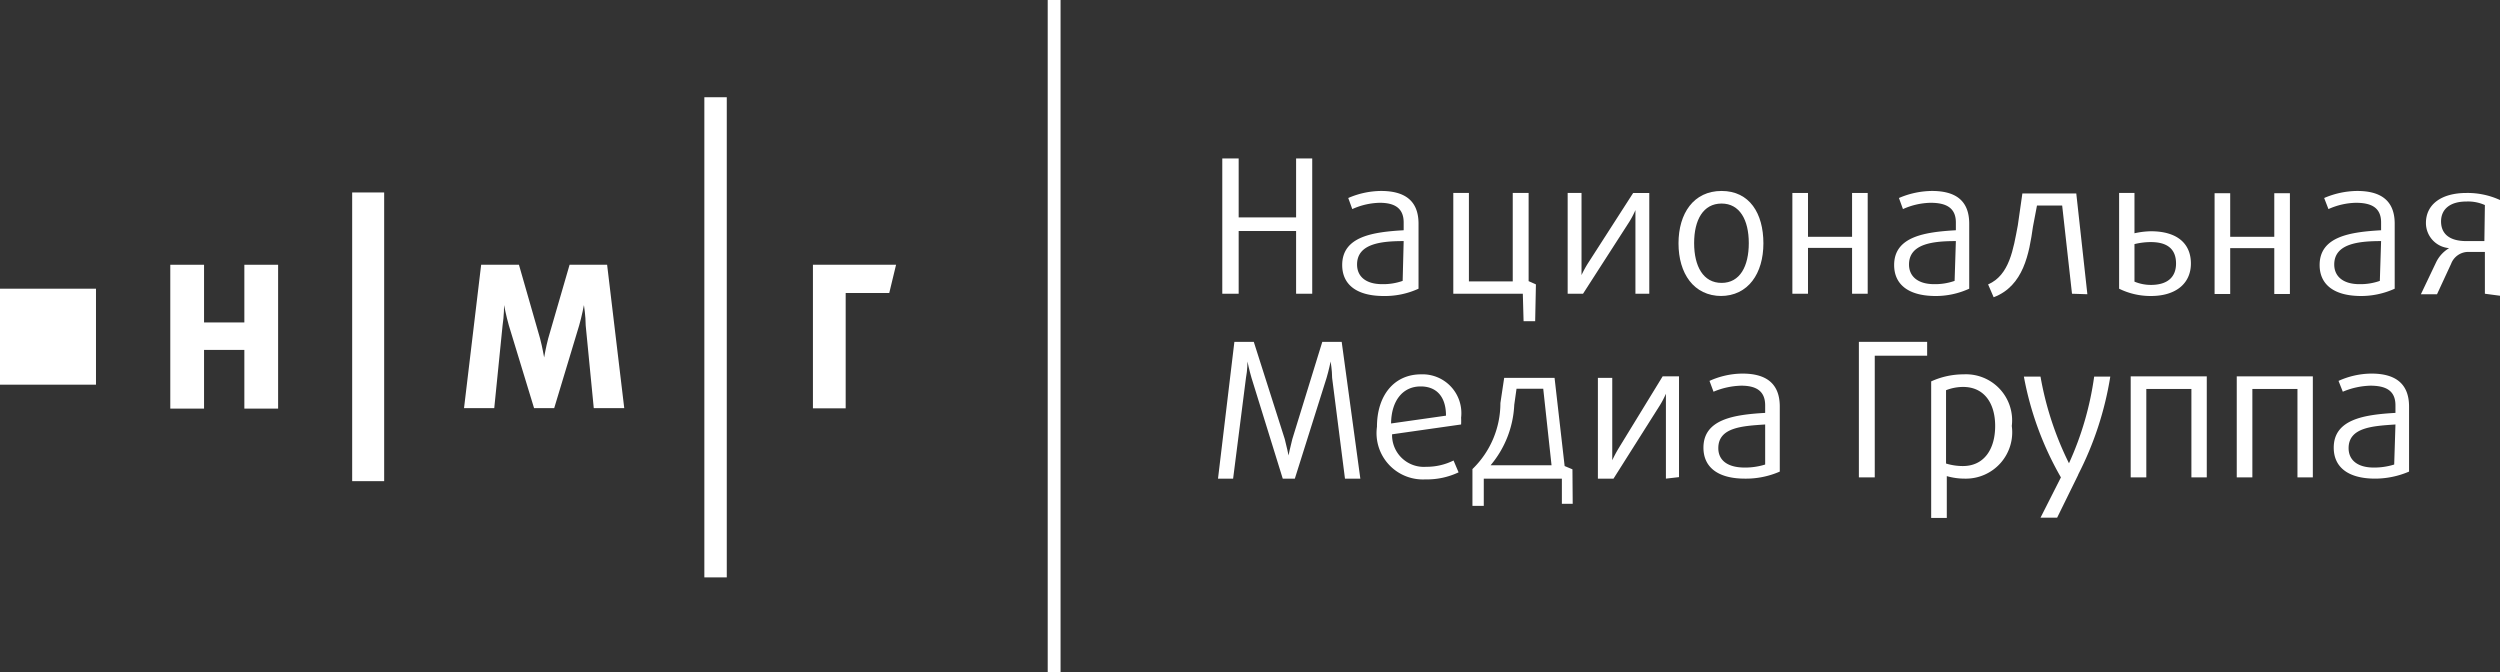 <?xml version="1.0" encoding="UTF-8"?> <svg xmlns="http://www.w3.org/2000/svg" id="Layer_1" data-name="Layer 1" viewBox="0 0 99.24 26.69"><rect x="0" y="0" width="99.24" height="26.69" fill="#333333" stroke="none"/> <defs> <style>.cls-1{fill:#fff;}</style> </defs> <path class="cls-1" d="M23.57,16.2l-.32-3.28c0-.37-.07-.81-.07-.81h0s-.08.43-.19.81L22,16.2H21.2l-1-3.28c-.11-.38-.19-.81-.19-.81h0s0,.44-.06.81l-.33,3.28H18.42l.68-5.69h1.5l.84,2.93c.09.34.16.75.16.75h0s.07-.41.16-.75l.85-2.93h1.49l.68,5.69Z"></path> <polygon class="cls-1" points="33.57 11.63 33.57 16.21 32.27 16.21 32.27 10.51 35.57 10.51 35.3 11.63 33.57 11.63"></polygon> <polygon class="cls-1" points="9.7 16.22 9.7 13.89 8.1 13.89 8.1 16.22 6.76 16.22 6.76 10.51 8.1 10.51 8.1 12.8 9.7 12.8 9.7 10.51 11.04 10.51 11.04 16.22 9.7 16.22"></polygon> <rect class="cls-1" x="13.98" y="7.64" width="1.27" height="11.46"></rect> <rect class="cls-1" y="11.46" width="3.81" height="3.81"></rect> <rect class="cls-1" x="27.96" y="3.86" width="0.89" height="19.06"></rect> <rect class="cls-1" x="41.59" width="0.51" height="26.69"></rect> <polygon class="cls-1" points="51.45 11.66 51.45 9.17 49.17 9.17 49.17 11.66 48.52 11.66 48.52 6.29 49.17 6.29 49.17 8.63 51.45 8.63 51.45 6.29 52.09 6.29 52.09 11.66 51.45 11.66"></polygon> <path class="cls-1" d="M55.72,9.57c-.89,0-1.85.1-1.85.93,0,.47.34.78,1,.78a2.31,2.31,0,0,0,.81-.13Zm-.79,2.18c-1.1,0-1.65-.47-1.65-1.23,0-1.14,1.23-1.31,2.44-1.38V8.83c0-.59-.39-.78-.95-.78a2.78,2.78,0,0,0-1.09.25l-.16-.44a3.34,3.34,0,0,1,1.3-.28c.9,0,1.49.35,1.49,1.3v2.58a3.19,3.19,0,0,1-1.38.29"></path> <polygon class="cls-1" points="60.94 12.75 60.48 12.75 60.45 11.66 57.69 11.66 57.69 7.66 58.31 7.66 58.31 11.17 60.05 11.17 60.05 7.66 60.68 7.66 60.68 11.16 60.97 11.29 60.94 12.75"></polygon> <path class="cls-1" d="M64.92,11.66V8.85c0-.23,0-.51,0-.51h0a3.49,3.49,0,0,1-.24.46l-1.84,2.86h-.61v-4h.55v2.73c0,.24,0,.53,0,.53h0a4.32,4.32,0,0,1,.25-.46l1.8-2.8h.64v4Z"></path> <path class="cls-1" d="M68.34,8.08c-.73,0-1.09.65-1.09,1.57s.36,1.58,1.09,1.58,1.08-.66,1.08-1.58-.36-1.57-1.08-1.57m0,3.67c-1.11,0-1.71-.9-1.71-2.09s.6-2.08,1.71-2.08S70,8.47,70,9.66s-.6,2.09-1.7,2.09"></path> <polygon class="cls-1" points="73.52 11.66 73.52 9.84 71.77 9.84 71.77 11.66 71.15 11.66 71.15 7.66 71.77 7.66 71.77 9.4 73.52 9.4 73.52 7.66 74.14 7.66 74.14 11.66 73.52 11.66"></polygon> <path class="cls-1" d="M77.64,9.57c-.9,0-1.86.1-1.86.93,0,.47.35.78,1,.78a2.35,2.35,0,0,0,.81-.13Zm-.8,2.18c-1.1,0-1.65-.47-1.65-1.23,0-1.14,1.24-1.31,2.45-1.38V8.83c0-.59-.4-.78-1-.78a2.79,2.79,0,0,0-1.1.25l-.16-.44a3.39,3.39,0,0,1,1.31-.28c.9,0,1.48.35,1.48,1.3v2.58a3.19,3.19,0,0,1-1.38.29"></path> <path class="cls-1" d="M82.25,11.66l-.39-3.5h-1L80.7,9c-.15,1.06-.37,2.35-1.56,2.8l-.22-.51c.85-.37,1-1.4,1.18-2.35l.18-1.26h2.14l.44,4Z"></path> <path class="cls-1" d="M85.34,9.61a2.73,2.73,0,0,0-.61.08v1.49a1.7,1.7,0,0,0,.65.13c.65,0,1-.3,1-.85s-.32-.85-1-.85m0,2.14a2.82,2.82,0,0,1-1.26-.29V7.66h.61v1.6a3.21,3.21,0,0,1,.65-.08c1.06,0,1.59.5,1.59,1.28s-.58,1.29-1.59,1.29"></path> <polygon class="cls-1" points="90.28 11.67 90.28 9.85 88.53 9.85 88.53 11.67 87.91 11.67 87.91 7.67 88.53 7.67 88.53 9.4 90.28 9.4 90.28 7.67 90.9 7.67 90.9 11.67 90.28 11.67"></polygon> <path class="cls-1" d="M94.52,9.57c-.89,0-1.86.1-1.86.93,0,.47.35.78,1,.78a2.31,2.31,0,0,0,.81-.13Zm-.79,2.18c-1.1,0-1.65-.47-1.65-1.23,0-1.14,1.23-1.31,2.44-1.38V8.83c0-.59-.39-.78-1-.78a2.78,2.78,0,0,0-1.09.25l-.17-.44a3.39,3.39,0,0,1,1.31-.28c.9,0,1.49.35,1.49,1.3v2.58a3.22,3.22,0,0,1-1.38.29"></path> <path class="cls-1" d="M98.64,8.14A1.62,1.62,0,0,0,97.9,8c-.65,0-1,.31-1,.79s.32.78,1,.78h.72Zm0,3.52V10H98a.73.73,0,0,0-.7.47l-.56,1.21H96.1l.6-1.26a1.32,1.32,0,0,1,.52-.57v0a1,1,0,0,1-.92-1c0-.72.59-1.19,1.61-1.19a3.09,3.09,0,0,1,1.33.28v3.8Z"></path> <path class="cls-1" d="M53.39,19l-.51-4c0-.3-.06-.65-.06-.65h0s-.07.35-.16.65L51.4,19h-.48l-1.24-4c-.09-.3-.16-.65-.16-.65h0s0,.35-.06.65l-.51,4h-.6L49,13.57h.77L51,17.43c.08.3.15.65.15.65h0s.07-.35.15-.65l1.19-3.86h.77L54,19Z"></path> <path class="cls-1" d="M56.39,15.34c-.7,0-1.16.56-1.17,1.47l2.18-.31c0-.79-.41-1.16-1-1.16M58,16.85l-2.74.39a1.26,1.26,0,0,0,1.35,1.29,2.4,2.4,0,0,0,1.09-.25l.2.47a2.94,2.94,0,0,1-1.32.28,1.84,1.84,0,0,1-1.92-2.09c0-1.23.67-2.08,1.75-2.08A1.54,1.54,0,0,1,58,16.58a2.62,2.62,0,0,1,0,.27"></path> <path class="cls-1" d="M61.26,15.43H60.2l-.09.64a4,4,0,0,1-.94,2.4h2.42ZM62.43,20H62L62,19H58.9l0,1.08h-.45l0-1.46A3.64,3.64,0,0,0,59.56,16l.15-1h2l.4,3.5.31.13Z"></path> <path class="cls-1" d="M66.13,19V16.14c0-.24,0-.51,0-.51h0a3.49,3.49,0,0,1-.24.46L64.05,19h-.62v-4H64v2.74c0,.24,0,.53,0,.53h0a5.15,5.15,0,0,1,.25-.47L66,14.94h.65v4Z"></path> <path class="cls-1" d="M70.07,16.85c-.9.06-1.86.11-1.86.94,0,.47.35.77,1.05.77a2.66,2.66,0,0,0,.81-.12ZM69.27,19c-1.1,0-1.65-.47-1.65-1.23,0-1.14,1.24-1.31,2.45-1.38v-.3c0-.6-.4-.78-.95-.78a3,3,0,0,0-1.1.24l-.16-.43a3.21,3.21,0,0,1,1.31-.29c.9,0,1.48.36,1.48,1.31v2.58a3.35,3.35,0,0,1-1.38.28"></path> <polygon class="cls-1" points="74.42 14.12 74.42 18.95 73.79 18.95 73.79 13.57 76.5 13.57 76.5 14.12 74.42 14.12"></polygon> <path class="cls-1" d="M77.93,15.36a1.86,1.86,0,0,0-.68.13V18.4a2.26,2.26,0,0,0,.67.1c.84,0,1.28-.67,1.28-1.59s-.45-1.55-1.27-1.55M78,19a2.58,2.58,0,0,1-.72-.1v1.66h-.62V15.14a3.09,3.09,0,0,1,1.29-.28,1.83,1.83,0,0,1,1.91,2.05A1.84,1.84,0,0,1,78,19"></path> <path class="cls-1" d="M82.5,18.84l-.84,1.71H81l.81-1.6a12.58,12.58,0,0,1-1.47-4H81a12.63,12.63,0,0,0,1.13,3.44h0a12.37,12.37,0,0,0,1-3.44h.64a13,13,0,0,1-1.28,3.9"></path> <polygon class="cls-1" points="86.99 18.95 86.99 15.44 85.2 15.44 85.2 18.95 84.58 18.95 84.58 14.94 87.6 14.94 87.6 18.95 86.99 18.95"></polygon> <polygon class="cls-1" points="91.2 18.95 91.2 15.44 89.41 15.44 89.41 18.95 88.79 18.95 88.79 14.94 91.81 14.94 91.81 18.95 91.2 18.95"></polygon> <path class="cls-1" d="M95.09,16.85c-.89.06-1.86.11-1.86.94,0,.47.35.77,1,.77a2.66,2.66,0,0,0,.81-.12ZM94.29,19c-1.1,0-1.65-.47-1.65-1.23,0-1.14,1.24-1.31,2.45-1.38v-.3c0-.6-.4-.78-1-.78a3,3,0,0,0-1.09.24l-.17-.43a3.21,3.21,0,0,1,1.31-.29c.9,0,1.49.36,1.49,1.31v2.58a3.44,3.44,0,0,1-1.39.28"></path> </svg> 